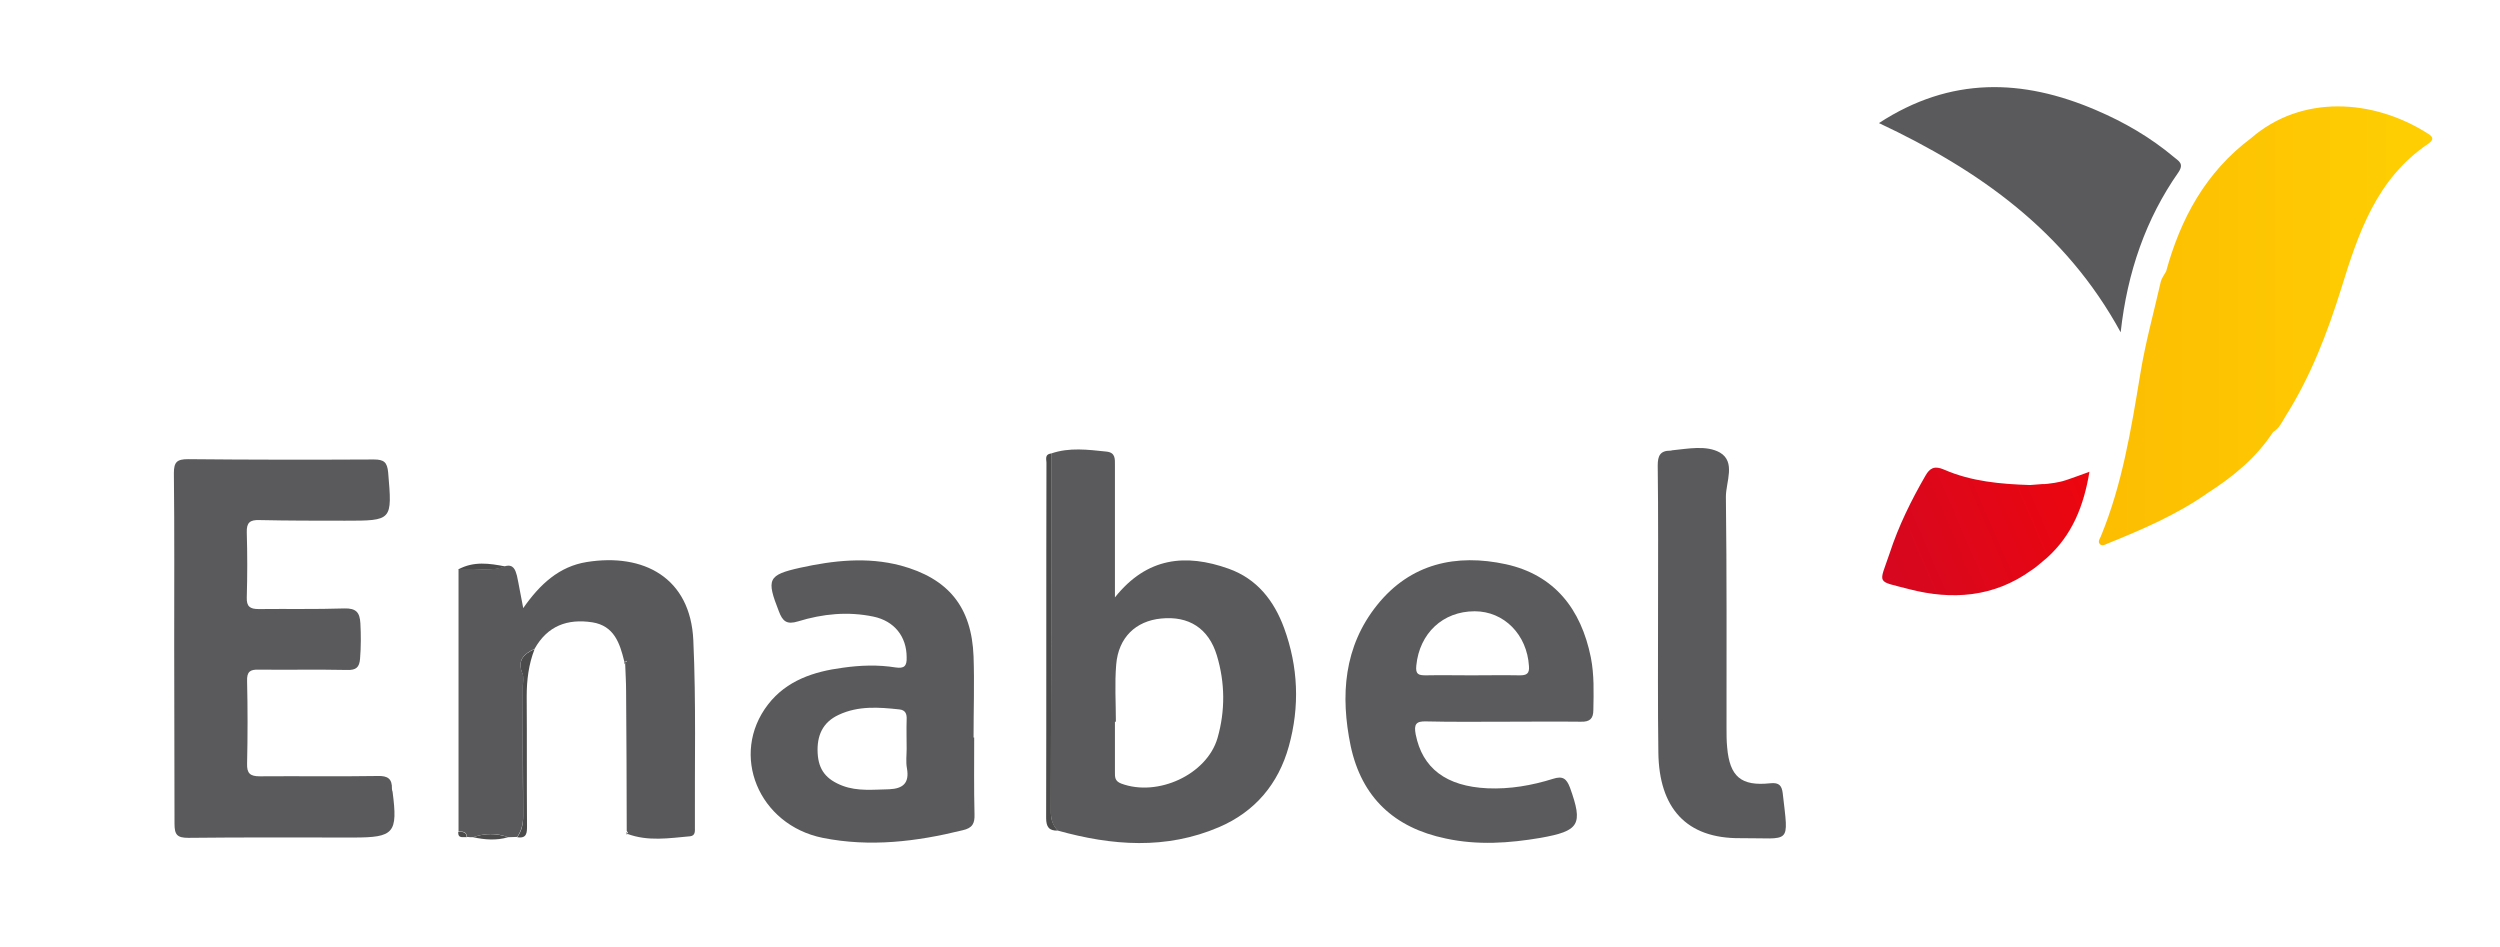 <?xml version="1.0" encoding="UTF-8"?>
<!-- Generator: Adobe Illustrator 28.2.0, SVG Export Plug-In . SVG Version: 6.00 Build 0)  -->
<svg xmlns="http://www.w3.org/2000/svg" xmlns:xlink="http://www.w3.org/1999/xlink" version="1.1" id="Layer_1" x="0px" y="0px" viewBox="0 0 792.2 300" style="enable-background:new 0 0 792.2 300;" xml:space="preserve">
<style type="text/css">
	.st0{fill:#5A5A5C;}
	.st1{fill:#5B5B5D;}
	.st2{fill:#59585B;}
	.st3{fill:#5A595C;}
	.st4{fill:url(#SVGID_1_);}
	.st5{fill:url(#SVGID_00000037656659911902385360000015409298539338602927_);}
	.st6{fill:url(#SVGID_00000179608935313331162190000001030040657470308736_);}
	.st7{fill:#4B4B4B;}
	.st8{fill:url(#SVGID_00000078748827580257176130000009549513157720694928_);}
	.st9{fill:url(#SVGID_00000162337106209639254340000016026974323161187244_);}
</style>
<path class="st0" d="M55.2,205c0-18.4,0.1-36.8-0.1-55.1c0-3.5,1-4.4,4.5-4.4c19.6,0.2,39.3,0.2,58.9,0.1c3.2,0,4.2,0.9,4.5,4.1  c1.3,15.3,1.4,15.3-13.7,15.3c-9,0-18.1,0-27.1-0.2c-3-0.1-4.1,0.8-4,3.9c0.2,6.9,0.2,13.7,0,20.6c-0.1,2.9,1,3.7,3.8,3.7  c9-0.1,18.1,0.1,27.1-0.2c3.8-0.1,4.9,1.3,5.1,4.7c0.2,3.7,0.2,7.5-0.1,11.2c-0.2,2.7-1.2,3.7-4.1,3.6c-9.3-0.2-18.7,0-28-0.1  c-2.8-0.1-3.8,0.7-3.7,3.6c0.2,8.7,0.2,17.4,0,26.2c-0.1,3.1,1,4,4,4c12.5-0.1,24.9,0.1,37.4-0.1c3.2-0.1,4.6,0.9,4.5,4.1  c0,0.3,0.1,0.6,0.2,0.9c1.7,13.1,0.5,14.5-12.4,14.5c-17.5,0-34.9-0.1-52.3,0.1c-3.6,0-4.4-1-4.4-4.5  C55.3,242.1,55.2,223.6,55.2,205z"></path>
<path class="st0" d="M333.1,143.7c5.8-2,11.7-1.2,17.5-0.6c2.9,0.3,2.7,2.3,2.7,4.4c0,12.1,0,24.3,0,36.4c0,1.5,0,3,0,5.4  c10.2-12.8,22.5-13.9,36-9.1c9,3.2,14.4,10.1,17.6,18.8c4.5,12.3,5,24.9,1.5,37.5c-3.3,11.9-10.7,20.7-22.1,25.6  c-16.8,7.2-33.9,5.9-51.1,1.1c-1.6-1.6-2.2-3.4-2.2-5.8C333.1,219.5,333.1,181.6,333.1,143.7z M353.6,228.7c-0.1,0-0.2,0-0.3,0  c0,5.3,0,10.6,0,15.9c0,1.6-0.1,2.9,2,3.7c11.5,4.3,27.1-2.8,30.5-14.4c2.5-8.7,2.4-17.6-0.2-26.2c-2.6-8.6-8.9-12.6-17.7-11.7  c-8,0.8-13.5,6-14.2,14.6C353.2,216.6,353.6,222.6,353.6,228.7z"></path>
<path class="st1" d="M476.2,228.7c-8.1,0-16.2,0.1-24.3-0.1c-3.2-0.1-3.9,0.9-3.3,4.1c2.1,10.7,9.6,16.5,22.8,17.1  c7.1,0.3,14-0.9,20.7-3c3.1-1,4.3-0.1,5.4,2.8c4.2,11.7,3,13.7-9.3,15.9c-10,1.7-20,2.4-30.1,0.2c-16.3-3.4-26.6-13-30.1-29.3  c-3.3-16-2.2-31.5,8.4-44.7c10.6-13.2,25.1-16.3,40.8-12.9c15.4,3.4,23.8,14.2,26.9,29.5c1.1,5.6,0.9,11.1,0.8,16.7  c0,2.7-1.1,3.8-4,3.7C492.7,228.6,484.5,228.7,476.2,228.7z M466.2,214c5.1,0,10.2-0.1,15.4,0c2.1,0,3.1-0.5,2.9-2.9  c-0.6-10-7.9-17.4-17.2-17.4c-10.1,0-17.5,7-18.5,17.2c-0.3,2.8,0.7,3.1,3,3.1C456.5,213.9,461.3,214,466.2,214z"></path>
<path class="st0" d="M308.7,233.7c0,8.1-0.1,16.2,0.1,24.3c0.1,2.9-0.6,4.4-3.8,5.1c-14.6,3.6-29.3,5.4-44.3,2.4  c-20.3-4.1-29.6-26.4-17.3-42.3c5.9-7.6,14.5-10.4,23.6-11.6c5.6-0.8,11.2-1,16.8-0.1c2.7,0.4,3.6-0.4,3.5-3.2  c0-6.6-3.9-11.5-10.5-12.9c-8.1-1.7-16.1-0.9-23.9,1.5c-3.6,1.1-4.9,0-6.1-3.2c-4-10.2-3.5-11.5,6.8-13.8  c10.5-2.3,21.1-3.5,31.8-0.7c15.1,4.1,22.5,13.1,23.1,28.8c0.3,8.6,0,17.1,0,25.7C308.6,233.7,308.7,233.7,308.7,233.7z   M287.3,237.3c0-3.1-0.1-6.2,0-9.3c0.1-1.8-0.4-3-2.3-3.2c-6.5-0.7-13-1.2-19.2,1.7c-5.2,2.4-7,6.7-6.7,12.2  c0.3,5.3,2.7,8.3,7.9,10.3c4.8,1.8,9.8,1.2,14.8,1.1c4.4-0.2,6.4-2,5.6-6.6C287,241.4,287.3,239.3,287.3,237.3z"></path>
<path class="st2" d="M197.8,209.5c-1.4-5.7-3.2-11.2-10.1-12.3c-7.9-1.2-14.2,1.1-18.3,8.4c-3.5,1.6-5.6,3.7-3.8,7.9  c0.5,1.1,0.1,2.5,0.1,3.7c0,13.7-0.1,27.4,0.1,41.1c0,2.6-0.5,4.8-1.9,6.9c-1,0-1.9,0.1-2.9,0.1c-3.7-1.4-7.4-1.3-11.1,0  c-0.6,0-1.3,0-1.9-0.1c-0.2-1.8-1.5-1.7-2.7-1.7c0-27.7,0-55.5,0-83.2c4.9-0.4,10,1,14.8-0.9c2.6-0.7,3.2,1.2,3.7,3  c0.7,3.2,1.2,6.4,2,10.3c5.3-7.6,11.4-13.2,20.1-14.6c18-2.9,32.9,4.9,33.8,24.8c0.9,19.7,0.4,39.5,0.5,59.2c0,1.2,0.2,2.7-1.5,2.9  c-6.7,0.6-13.4,1.7-20-0.8c0.1-0.1,0.3-0.2,0.3-0.3c-0.1-0.2-0.3-0.4-0.4-0.6c0-14.8-0.1-29.5-0.2-44.3c0-2.9-0.2-5.9-0.3-8.8  c0.2-0.3,0.4-0.5,0.6-0.8C198.3,209.6,198.1,209.6,197.8,209.5z"></path>
<path class="st3" d="M595.4,39c22.7-14.8,45.5-14.1,68.8-4.1c8.9,3.8,17.2,8.6,24.7,14.9c1.4,1.2,3.3,2,1.4,4.8  C680,69.3,674.1,86.2,672,105.3C654.5,73.2,627.1,53.9,595.4,39z"></path>
<linearGradient id="SVGID_1_" gradientUnits="userSpaceOnUse" x1="665.042" y1="198.784" x2="770.752" y2="198.784" gradientTransform="matrix(1 0 0 -1 0 302)">
	<stop offset="0" style="stop-color:#FDBD02"></stop>
	<stop offset="1" style="stop-color:#FECF02"></stop>
</linearGradient>
<path class="st4" d="M769.4,45.6c-16.3,11-22.1,28.3-27.5,45.8c-4.4,14.1-9.7,27.9-17.6,40.4c-1.1,1.8-2,3.9-4,5.1  c-5.3,8.1-12.6,14.1-20.7,19.3c-9.8,6.9-20.8,11.6-31.9,16.1c-0.7,0.3-1.5,0.8-2.2,0.2c-0.9-0.8-0.1-1.8,0.2-2.5  c6.8-16.5,9.6-33.9,12.5-51.4c1.6-9.9,4.3-19.6,6.5-29.3c0.3-1.2,1.1-2.2,1.7-3.3c4.6-16.8,12.6-31.5,26.9-42.2  c16-13.9,38.7-12.5,56-1.5C771.1,43.4,771.3,44.3,769.4,45.6z"></path>
<path class="st3" d="M525.4,194.2c0-15.6,0.1-31.1-0.1-46.7c0-3.1,0.8-4.7,4-4.7c0.2,0,0.3,0,0.5-0.1c5.1-0.5,10.9-1.7,15.2,0.7  c5.1,3,1.9,9.3,1.9,14c0.3,24.4,0.2,48.8,0.2,73.3c0,2,0,4.1,0.2,6.1c0.8,9.3,4.4,12.4,13.7,11.4c2.8-0.3,3.6,0.8,3.9,3.1  c1.9,16.8,2.8,14.2-13.3,14.3c-17.4,0.2-25.9-9.7-26.1-27.2C525.3,223.8,525.4,209,525.4,194.2z"></path>
<linearGradient id="SVGID_00000110435143436631541730000004451923954234231448_" gradientUnits="userSpaceOnUse" x1="594.788" y1="122.526" x2="662.532" y2="151.644" gradientTransform="matrix(1 0 0 -1 0 302)">
	<stop offset="0" style="stop-color:#D50720"></stop>
	<stop offset="1" style="stop-color:#ED060E"></stop>
</linearGradient>
<path style="fill:url(#SVGID_00000110435143436631541730000004451923954234231448_);" d="M655.4,151.9c-0.3,0.1-0.6,0.2-0.9,0.3  c-1.5,0.5-2,0.5-3.4,0.8c-0.7,0.1-1.5,0.2-2.2,0.3c-0.6,0.1-1.2,0.1-1.8,0.1c-1.3,0.1-2.5,0.2-3.8,0.3c-9.3-0.3-18.6-1.1-27.3-4.9  c-3-1.3-4.5-0.5-5.9,2c-4.5,7.8-8.5,15.9-11.3,24.5c-3.4,10.1-4.5,8.6,6.2,11.4c13.5,3.5,26.8,2.6,38.7-6c1.7-1.1,2.1-1.6,3.7-2.9  c0.4-0.3,0.8-0.7,1.2-1c8-7.2,11.7-16.4,13.5-27.3C659.4,150.5,657.4,151.2,655.4,151.9z M647.3,177.9  C647.3,177.9,647.3,177.8,647.3,177.9C647.4,177.8,647.4,177.8,647.3,177.9C647.4,177.8,647.4,177.9,647.3,177.9z"></path>
<linearGradient id="SVGID_00000105418089973472587630000001361005282465545106_" gradientUnits="userSpaceOnUse" x1="625.268" y1="124.16" x2="625.826" y2="124.16" gradientTransform="matrix(1 0 0 -1 0 302)">
	<stop offset="0" style="stop-color:#FDBD02"></stop>
	<stop offset="1" style="stop-color:#FECF02"></stop>
</linearGradient>
<path style="fill:url(#SVGID_00000105418089973472587630000001361005282465545106_);" d="M647.4,177.8  C647.4,177.8,647.4,177.9,647.4,177.8C647.3,177.9,647.3,177.8,647.4,177.8C647.4,177.8,647.4,177.8,647.4,177.8z"></path>
<path class="st7" d="M333.1,143.7c0,37.9,0,75.8-0.1,113.7c0,2.4,0.7,4.2,2.2,5.8c-2.8,0.1-3.7-1.2-3.7-4c0.1-37.4,0-74.8,0.1-112.2  C331.7,145.8,330.8,144,333.1,143.7z"></path>
<path class="st7" d="M163.9,265.3c1.5-2.1,1.9-4.3,1.9-6.9c-0.1-13.7-0.1-27.4-0.1-41.1c0-1.2,0.3-2.6-0.1-3.7  c-1.8-4.2,0.3-6.4,3.8-7.9c-1.9,4.8-2.5,9.9-2.5,15c0.1,13.7,0,27.3,0.1,41C167,263.8,167,265.8,163.9,265.3z"></path>
<path class="st7" d="M160.1,179.5c-4.9,1.9-9.9,0.4-14.8,0.9C150.1,177.8,155.1,178.5,160.1,179.5z"></path>
<path class="st7" d="M149.9,265.3c3.7-1.3,7.4-1.3,11.1,0C157.3,266.4,153.6,266.1,149.9,265.3z"></path>
<linearGradient id="SVGID_00000008138213602136779360000010936192778848195001_" gradientUnits="userSpaceOnUse" x1="646.981" y1="124.16" x2="646.992" y2="124.16" gradientTransform="matrix(1 0 0 -1 0 302)">
	<stop offset="0" style="stop-color:#FDBD02"></stop>
	<stop offset="1" style="stop-color:#FECF02"></stop>
</linearGradient>
<path style="fill:url(#SVGID_00000008138213602136779360000010936192778848195001_);" d="M647.4,177.8  C647.4,177.8,647.4,177.9,647.4,177.8C647.3,177.9,647.3,177.8,647.4,177.8C647.4,177.8,647.4,177.8,647.4,177.8z"></path>
<path class="st7" d="M145.2,263.6c1.3,0,2.6-0.1,2.7,1.7C146.8,265.1,145.1,265.9,145.2,263.6z"></path>
<linearGradient id="SVGID_00000114768101341879930160000000907891477469591984_" gradientUnits="userSpaceOnUse" x1="645.956" y1="124.16" x2="645.991" y2="124.16" gradientTransform="matrix(1 0 0 -1 0 302)">
	<stop offset="0" style="stop-color:#FDBD02"></stop>
	<stop offset="1" style="stop-color:#FECF02"></stop>
</linearGradient>
<path style="fill:url(#SVGID_00000114768101341879930160000000907891477469591984_);" d="M647.4,177.8  C647.4,177.8,647.4,177.9,647.4,177.8C647.3,177.9,647.3,177.8,647.4,177.8C647.4,177.8,647.4,177.8,647.4,177.8z"></path>
<path class="st7" d="M197.8,209.5c0.2,0.1,0.5,0.1,0.7,0.2c-0.2,0.2-0.4,0.5-0.6,0.8C197.9,210.2,197.9,209.8,197.8,209.5z"></path>
<path class="st7" d="M198.5,263.6c0.1,0.2,0.3,0.4,0.4,0.6c0,0-0.2,0.2-0.3,0.3C198.6,264.2,198.5,263.9,198.5,263.6z"></path>
</svg>
